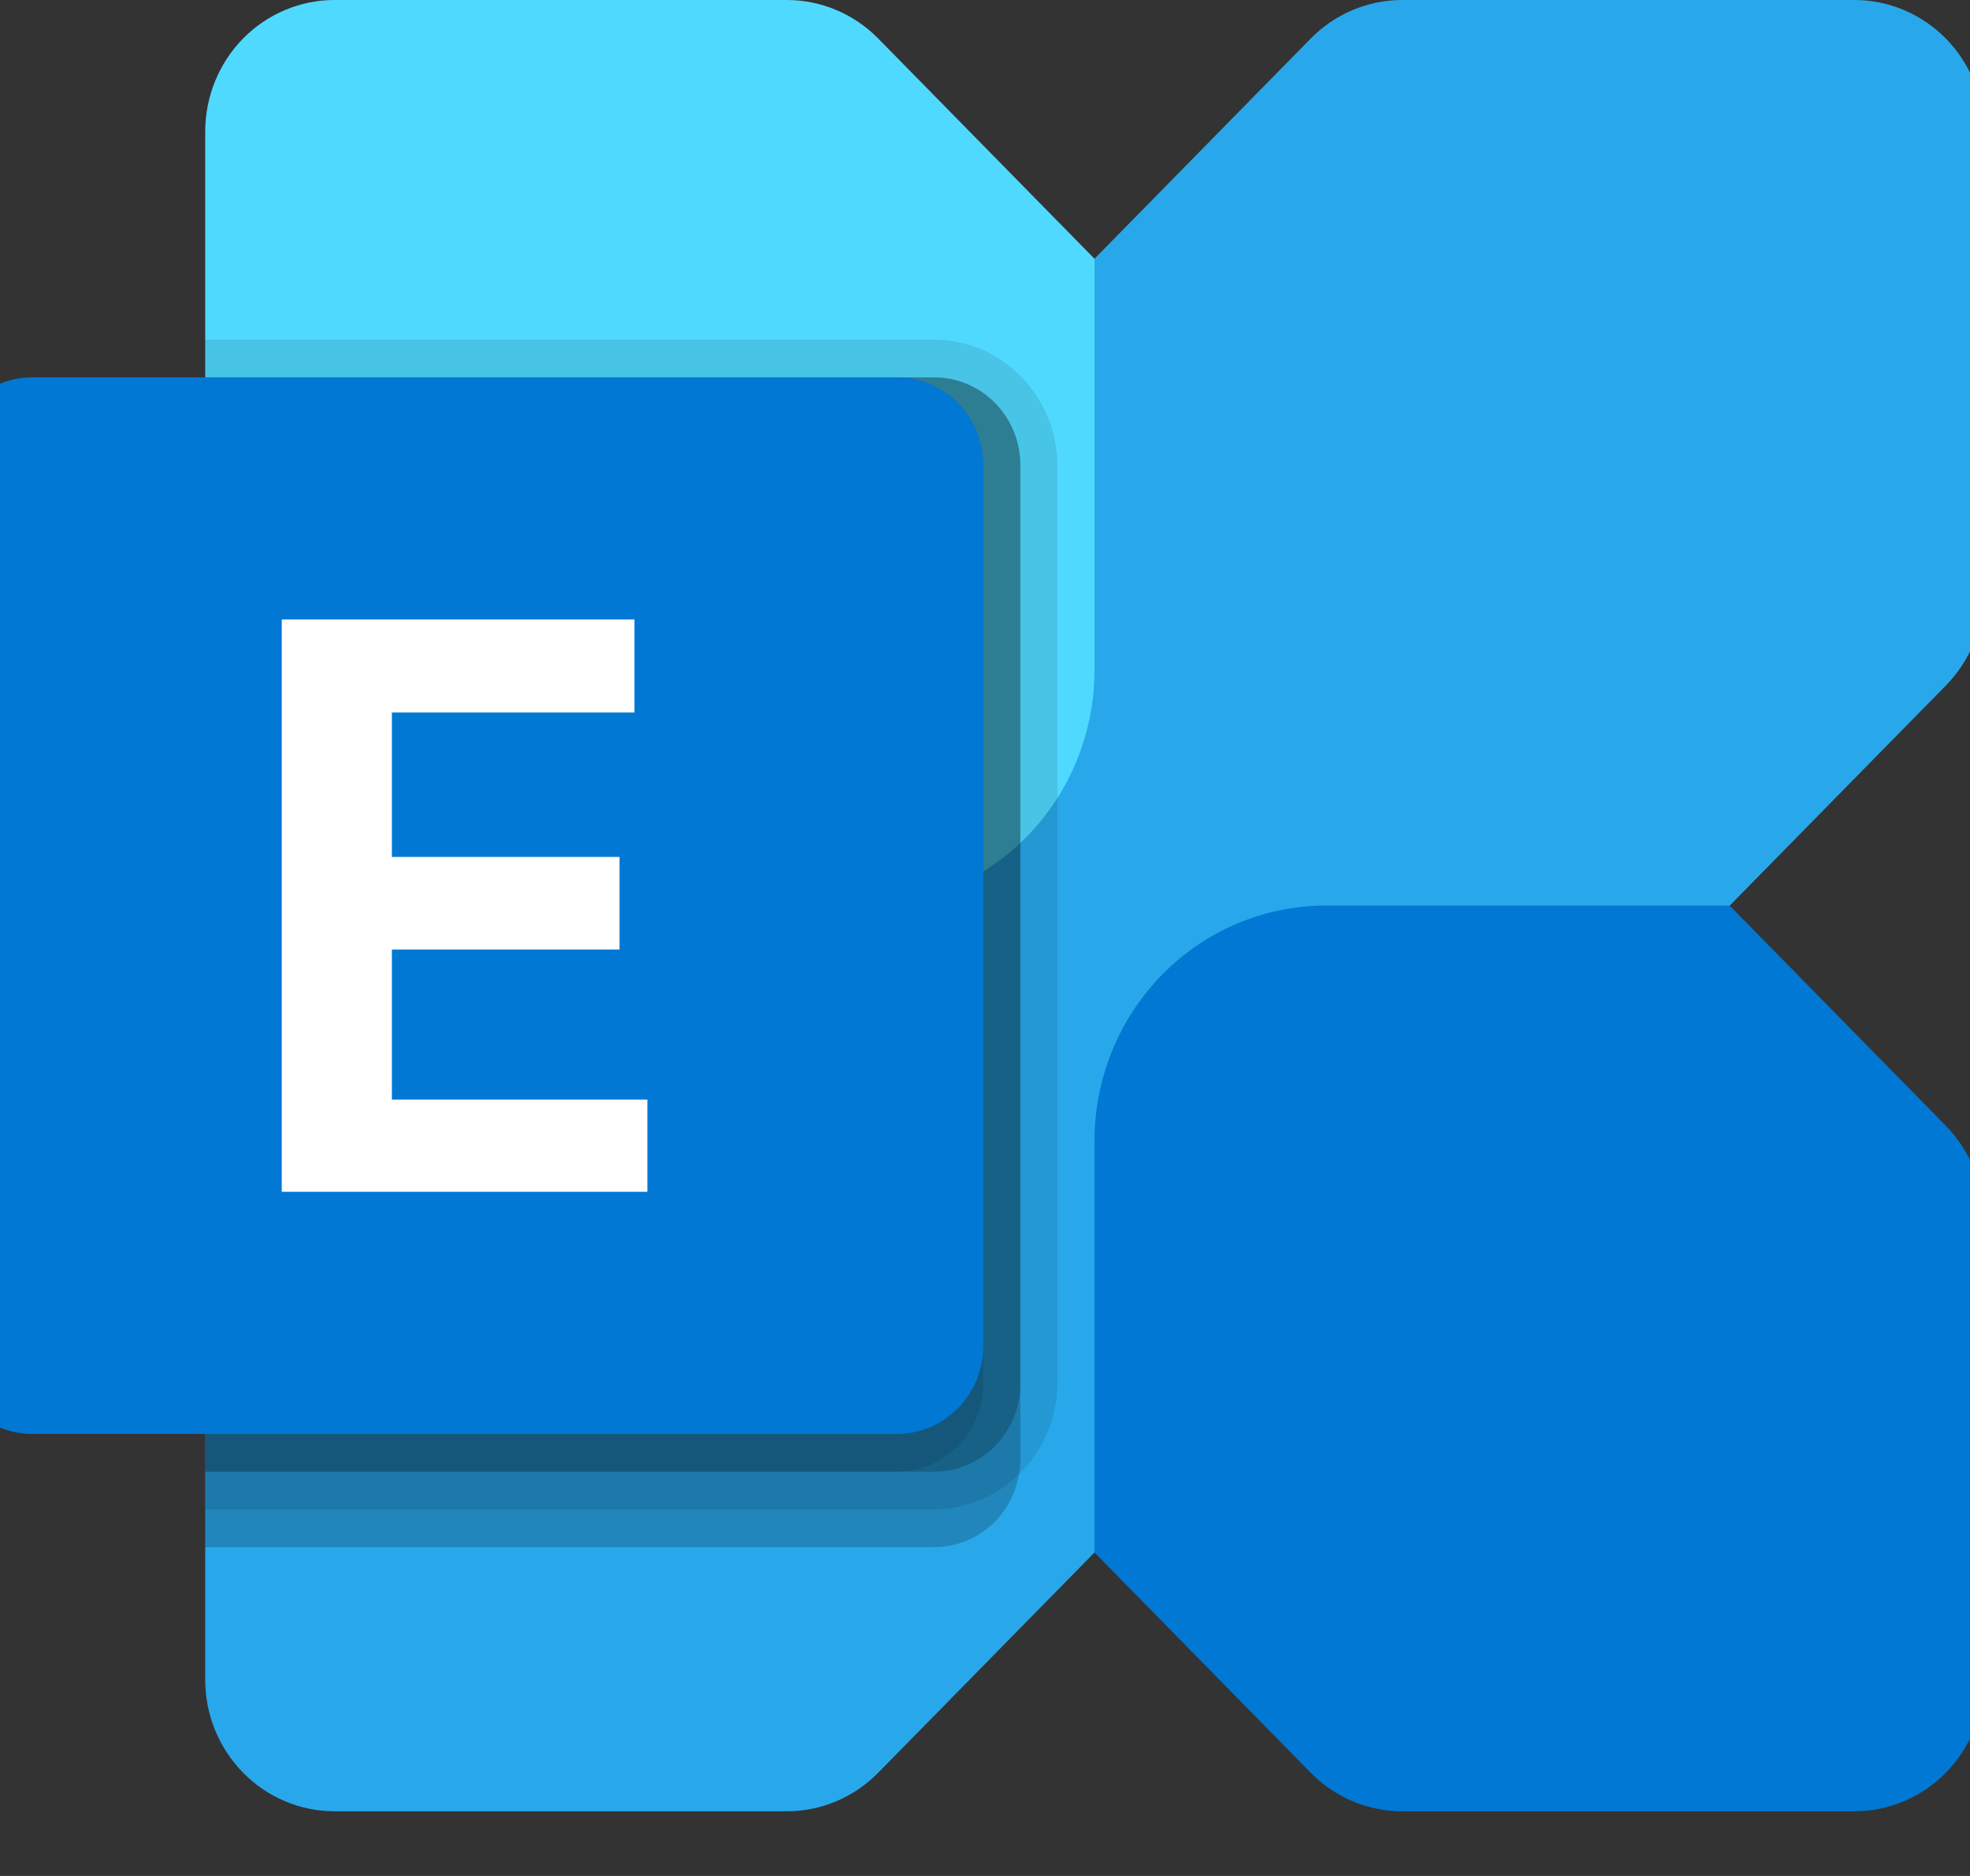 <?xml version="1.0" encoding="UTF-8"?>
<svg xmlns="http://www.w3.org/2000/svg" width="42" height="40" viewBox="0 0 42 40" fill="none">
  <rect x="0" y="0" width="42" height="40" fill="#333333" stroke="none"/>
  <g clip-path="url(#clip0_10_2956)">
    <path d="M39.536 1.73923e-08H29.893C29.531 -4.10351e-05 29.172 0.073 28.838 0.214C28.503 0.355 28.199 0.562 27.943 0.823L5.182 24.005C4.926 24.266 4.723 24.575 4.584 24.916C4.446 25.257 4.374 25.622 4.375 25.991V35.812C4.374 36.181 4.446 36.546 4.584 36.887C4.723 37.228 4.926 37.537 5.182 37.798C5.438 38.059 5.742 38.266 6.077 38.407C6.411 38.548 6.77 38.621 7.132 38.621H16.775C17.137 38.621 17.495 38.548 17.83 38.407C18.164 38.266 18.468 38.059 18.724 37.798L41.486 14.616C42.003 14.089 42.293 13.375 42.293 12.63V2.808C42.293 2.439 42.222 2.074 42.083 1.734C41.945 1.393 41.742 1.083 41.486 0.822C41.23 0.562 40.925 0.355 40.591 0.214C40.257 0.073 39.898 -1.68901e-05 39.536 1.73923e-08Z" fill="#28A8EA"></path>
    <path d="M39.536 38.621H29.893C29.162 38.621 28.46 38.325 27.943 37.798L23.334 33.103V24.331C23.334 22.999 23.853 21.722 24.778 20.781C25.702 19.839 26.956 19.31 28.263 19.31H36.876L41.486 24.005C42.003 24.532 42.293 25.246 42.293 25.991V35.813C42.293 36.557 42.003 37.272 41.486 37.798C40.969 38.325 40.267 38.621 39.536 38.621Z" fill="#0078D4"></path>
    <path d="M7.131 0H16.775C17.506 1.13795e-06 18.207 0.296 18.724 0.822L23.334 5.517V14.29C23.334 15.621 22.814 16.898 21.89 17.84C20.965 18.781 19.712 19.31 18.404 19.31H9.791L5.182 14.616C4.665 14.089 4.375 13.375 4.375 12.63V2.808C4.375 2.063 4.665 1.349 5.182 0.822C5.699 0.296 6.4 0 7.131 0Z" fill="#50D9FF"></path>
    <path opacity="0.2" d="M21.754 9.921V31.114C21.756 31.222 21.745 31.33 21.722 31.435C21.65 31.871 21.429 32.266 21.098 32.55C20.766 32.835 20.346 32.99 19.913 32.988H4.375V8.046H19.913C20.155 8.045 20.395 8.094 20.618 8.188C20.842 8.282 21.045 8.42 21.216 8.594C21.387 8.768 21.522 8.975 21.615 9.203C21.707 9.43 21.754 9.674 21.754 9.921Z" fill="black"></path>
    <path opacity="0.1" d="M22.544 9.921V29.505C22.537 30.213 22.258 30.891 21.766 31.392C21.274 31.893 20.609 32.177 19.913 32.184H4.375V7.241H19.913C20.61 7.244 21.278 7.527 21.771 8.029C22.263 8.531 22.541 9.211 22.544 9.921Z" fill="black"></path>
    <path opacity="0.2" d="M21.754 9.921V29.505C21.754 29.751 21.707 29.995 21.615 30.222C21.522 30.45 21.387 30.657 21.216 30.831C21.045 31.005 20.842 31.143 20.618 31.237C20.395 31.331 20.155 31.38 19.913 31.379H4.375V8.046H19.913C20.155 8.045 20.395 8.094 20.618 8.188C20.842 8.282 21.045 8.42 21.216 8.594C21.387 8.768 21.522 8.975 21.615 9.203C21.707 9.43 21.754 9.674 21.754 9.921Z" fill="black"></path>
    <path opacity="0.1" d="M20.964 9.921V29.505C20.964 29.751 20.917 29.995 20.825 30.222C20.732 30.45 20.597 30.657 20.426 30.831C20.255 31.005 20.052 31.143 19.828 31.237C19.605 31.331 19.365 31.38 19.123 31.379H4.375V8.046H19.123C19.365 8.045 19.605 8.094 19.828 8.188C20.052 8.282 20.255 8.42 20.426 8.594C20.597 8.768 20.732 8.975 20.825 9.203C20.917 9.43 20.964 9.674 20.964 9.921Z" fill="black"></path>
    <path d="M19.121 8.046H0.688C-0.33 8.046 -1.155 8.886 -1.155 9.923V28.697C-1.155 29.734 -0.33 30.575 0.688 30.575H19.121C20.139 30.575 20.964 29.734 20.964 28.697V9.923C20.964 8.886 20.139 8.046 19.121 8.046Z" fill="#0078D4"></path>
    <path d="M13.527 15.192H8.355V18.272H13.209V20.247H8.355V23.446H13.802V25.412H6.007V13.209H13.527L13.527 15.192Z" fill="white"></path>
  </g>
  <defs>
    <clipPath id="clip0_10_2956">
      <rect width="42" height="40" fill="white"></rect>
    </clipPath>
  </defs>
</svg>
